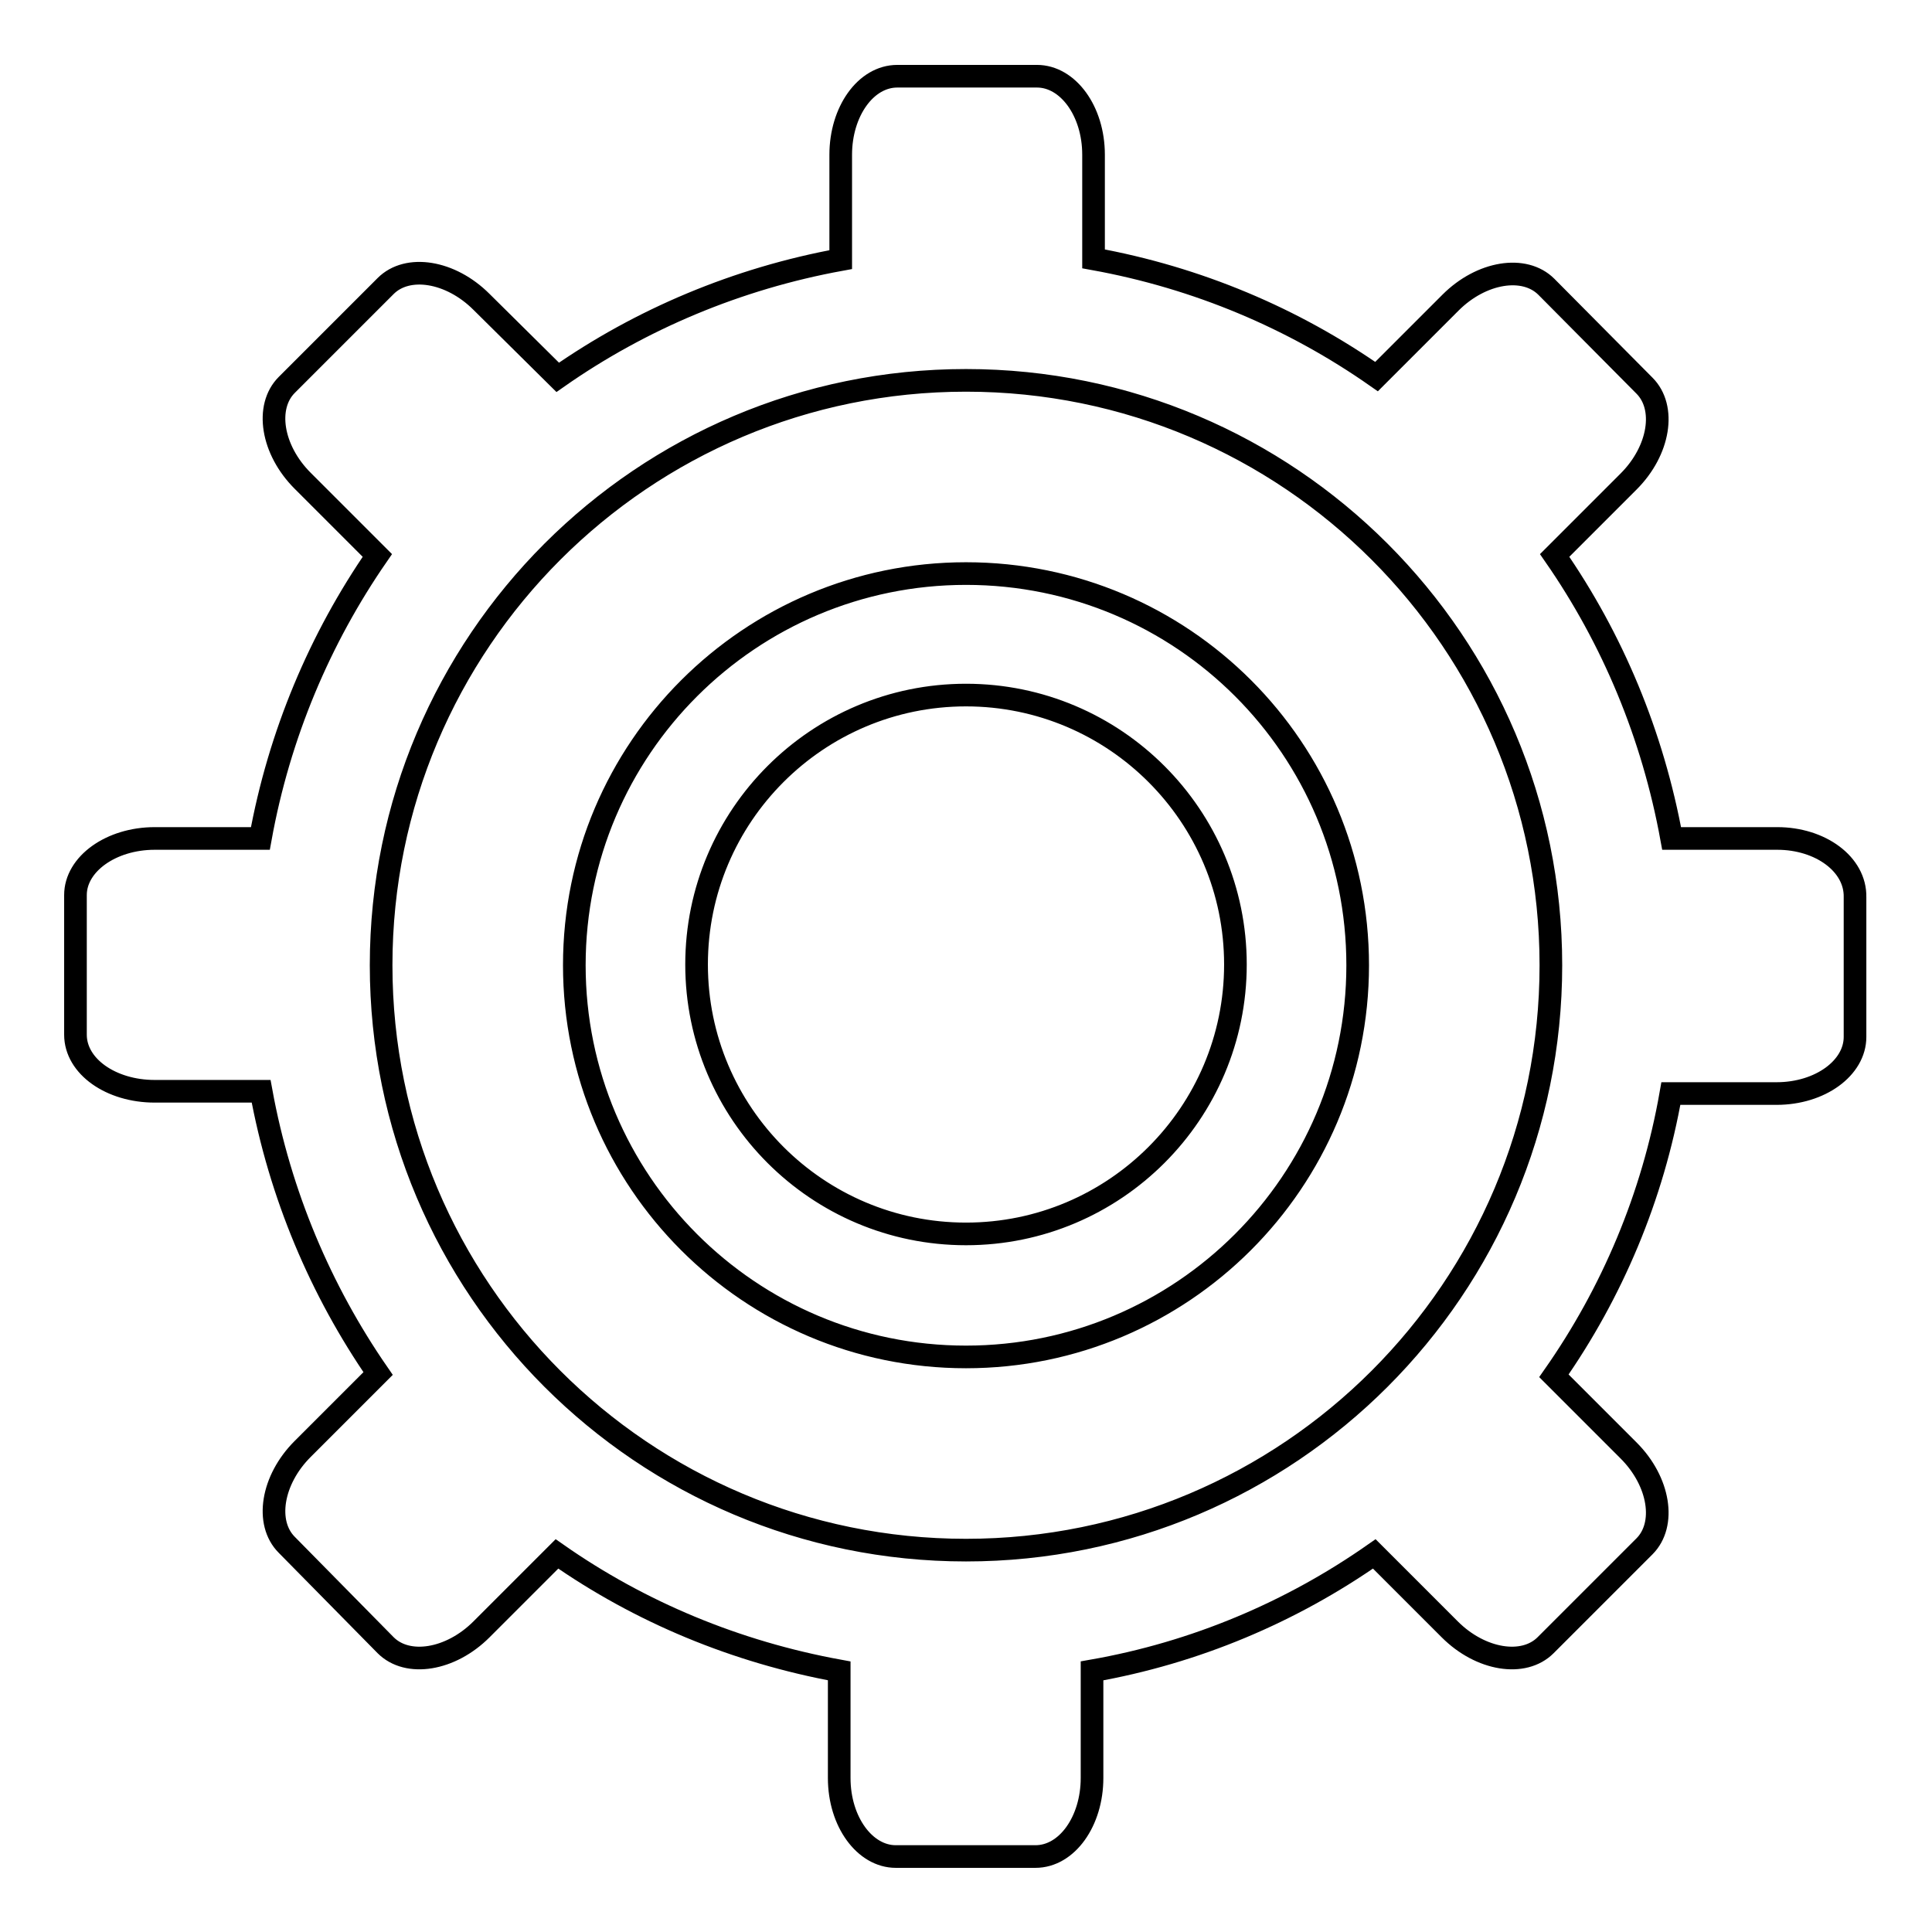 <?xml version="1.0" encoding="utf-8"?>
<!-- Svg Vector Icons : http://www.onlinewebfonts.com/icon -->
<!DOCTYPE svg PUBLIC "-//W3C//DTD SVG 1.1//EN" "http://www.w3.org/Graphics/SVG/1.1/DTD/svg11.dtd">
<svg version="1.1" xmlns="http://www.w3.org/2000/svg" xmlns:xlink="http://www.w3.org/1999/xlink" x="0px" y="0px" viewBox="0 0 256 256" enable-background="new 0 0 256 256" xml:space="preserve">
<g><g><path stroke-width="3" fill-opacity="0" stroke="#000000"  d="M128,76c-28.6,0-51.9,23.2-51.9,51.9c0,28.6,23.2,51.9,51.9,51.9c28.6,0,51.9-23.2,51.9-51.9C179.9,99.2,156.7,76,128,76z M128,163.5c-19.7,0-35.7-16-35.7-35.7c0-19.7,16-35.7,35.7-35.7c19.7,0,35.7,16,35.7,35.7C163.7,147.5,147.7,163.5,128,163.5z M235.5,111.1h-14c-2.5-13.7-7.8-26.4-15.5-37.5l9.8-9.8c4.1-4.1,5-9.8,2.1-12.7L204.9,38c-2.9-2.9-8.6-2-12.7,2.1l-9.8,9.8c-11-7.7-23.7-13.1-37.5-15.6V20.5c0-5.8-3.4-10.4-7.5-10.4h-18.5c-4.2,0-7.5,4.7-7.5,10.4v13.9c-13.7,2.5-26.5,7.9-37.5,15.6L63.8,40c-4.1-4.1-9.8-5-12.7-2.1L38,51c-2.9,2.9-2,8.6,2.1,12.7l9.9,9.9c-7.6,11-13,23.7-15.5,37.5H20.5c-5.8,0-10.5,3.4-10.5,7.5v18.5c0,4.2,4.7,7.5,10.5,7.5h14.1c2.5,13.7,7.9,26.4,15.5,37.4l-10,10c-4.1,4.1-5,9.8-2.1,12.7L51.1,218c2.9,2.9,8.6,2,12.7-2.1l10-10c11,7.7,23.7,13,37.4,15.5v14.2c0,5.8,3.4,10.4,7.5,10.4h18.5c4.2,0,7.5-4.7,7.5-10.4v-14.2c13.7-2.4,26.4-7.8,37.4-15.5l10,10c4.1,4.1,9.8,5,12.7,2.1l13.1-13.1c2.9-2.9,2-8.6-2.1-12.7l-9.9-9.9c7.7-11,13.1-23.7,15.5-37.4h14c5.8,0,10.4-3.4,10.4-7.5v-18.5C245.9,114.5,241.2,111.1,235.5,111.1z M128,205.4c-42.8,0-77.5-34.7-77.5-77.5c0-42.8,34.7-77.5,77.5-77.5c42.8,0,77.5,34.7,77.5,77.5C205.5,170.7,170.8,205.4,128,205.4z"/></g></g>
</svg>